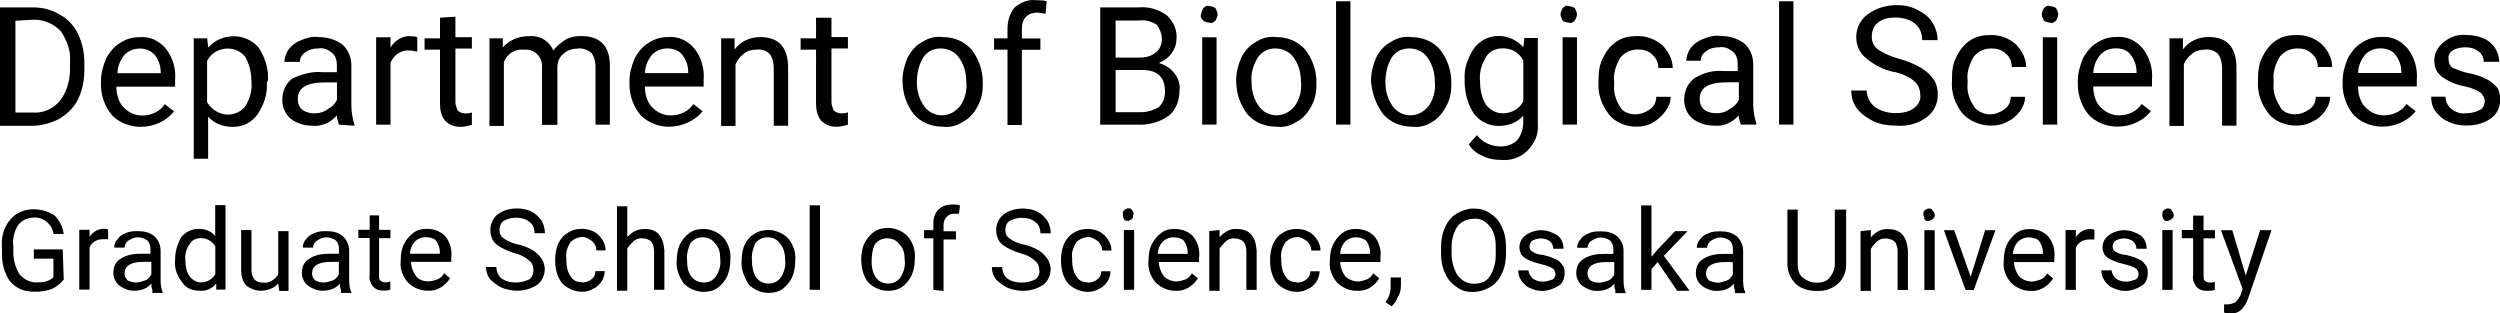 <?xml version="1.0" encoding="UTF-8"?><svg xmlns="http://www.w3.org/2000/svg" viewBox="0 0 240 30.08"><g id="a"/><g id="b"><g id="c"><g><path id="d" d="M0,11.98V.71H3.16c.89,0,1.78,.2,2.57,.69,.79,.4,1.38,1.09,1.78,1.88,.4,.89,.59,1.78,.59,2.77v.69c0,.99-.2,1.88-.59,2.77-.4,.79-.99,1.38-1.78,1.88-.79,.4-1.68,.69-2.67,.69H0v-.1ZM1.48,2V10.8h1.58c.99,.1,1.98-.3,2.67-1.09,.69-.89,.99-1.98,.99-3.07v-.69c.1-1.09-.3-2.08-.89-2.97-.69-.69-1.58-1.09-2.57-1.09l-1.78,.1h0ZM13.55,12.18c-1.09,0-2.08-.4-2.77-1.09-.69-.79-1.09-1.88-1.09-2.97v-.3c0-.79,.2-1.48,.49-2.18,.3-.59,.79-1.19,1.29-1.48,.59-.4,1.19-.59,1.88-.59,.99-.1,1.88,.3,2.57,1.09,.69,.89,.99,1.98,.89,3.07v.59h-5.64c0,.69,.2,1.48,.69,1.98s1.09,.79,1.78,.79c.49,0,.89-.1,1.29-.3s.69-.49,.89-.79l.89,.69c-.69,.89-1.88,1.48-3.16,1.48h0Zm-.1-7.52c-.59,0-1.09,.2-1.48,.59-.4,.49-.69,1.09-.69,1.78h4.15v-.1c0-.59-.2-1.19-.59-1.68-.4-.4-.89-.59-1.38-.59h0Zm12.16,3.26c.1,1.09-.3,2.18-.89,3.07-.59,.79-1.38,1.19-2.37,1.19-.89,0-1.78-.3-2.37-.99v4.05h-1.38V3.68h1.29l.1,.89c.59-.69,1.48-1.09,2.47-1.09,.89,0,1.78,.4,2.37,1.09,.59,.89,.99,2.08,.89,3.16l-.1,.2Zm-1.48-.2c0-.79-.2-1.58-.59-2.27-.4-.49-.99-.79-1.68-.79-.79,0-1.58,.4-1.98,1.19v3.96c.4,.69,1.19,1.19,1.98,1.19,.69,0,1.29-.3,1.68-.79,.49-.79,.69-1.58,.59-2.47Zm8.41,4.25c-.1-.3-.2-.59-.2-.89-.59,.69-1.48,1.09-2.37,.99-.69,0-1.48-.2-2.08-.69-.49-.4-.79-1.09-.79-1.78,0-.79,.3-1.58,.99-2.08,.89-.4,1.88-.69,2.87-.59h1.38v-.69c0-.4-.1-.89-.49-1.19s-.79-.49-1.29-.4c-.49,0-.89,.1-1.29,.4-.3,.2-.49,.59-.49,.89h-1.48c0-.4,.2-.89,.4-1.19,.3-.4,.69-.69,1.19-.89s1.09-.4,1.68-.3c.79,0,1.58,.2,2.27,.69,.59,.49,.89,1.29,.89,1.98v3.86c0,.59,.1,1.29,.3,1.88v.1l-1.48-.1h0Zm-2.37-1.09c.49,0,.89-.1,1.29-.4,.4-.2,.69-.49,.89-.89v-1.68h-1.09c-1.78,0-2.67,.49-2.67,1.58,0,.4,.1,.79,.49,1.09,.3,.2,.69,.3,1.09,.3h0Zm9.89-5.93c-.2,0-.49-.1-.69-.1-.79-.1-1.58,.4-1.88,1.19v5.93h-1.38V3.58h1.38v.99c.4-.69,1.19-1.19,1.98-1.09,.2,0,.4,0,.59,.1v1.38Zm3.66-3.36v1.98h1.58v1.09h-1.58v5.14c0,.3,.1,.49,.2,.79,.2,.2,.49,.3,.69,.3s.49,0,.69-.1v1.19c-.4,.1-.69,.2-1.09,.2-.59,0-1.09-.2-1.48-.59-.4-.49-.49-1.09-.49-1.68V4.77h-1.48v-1.09h1.48V1.7l1.48-.1Zm4.55,2.08v.89c.59-.69,1.48-1.09,2.47-1.09,.99-.1,1.98,.4,2.37,1.38,.3-.4,.69-.69,1.09-.99,.49-.3,.99-.4,1.58-.4,1.88,0,2.77,.99,2.77,2.87v5.64h-1.38V6.45c0-.49-.1-.99-.4-1.38-.4-.3-.89-.49-1.38-.4-.49,0-.99,.2-1.29,.49-.4,.3-.59,.79-.59,1.29v5.54h-1.48V6.55c.1-.89-.49-1.68-1.38-1.78h-.4c-.79-.1-1.58,.4-1.88,1.19v6.13h-1.38V3.68h1.29Zm16.02,8.5c-1.09,0-2.08-.4-2.77-1.09-.69-.79-1.09-1.88-1.09-2.97v-.3c0-.79,.2-1.48,.49-2.18,.3-.59,.79-1.19,1.29-1.48,.59-.4,1.19-.59,1.88-.59,.99-.1,1.88,.3,2.57,1.09,.69,.89,.99,1.98,.89,3.07v.59h-5.64c0,.69,.2,1.48,.69,1.98s1.09,.79,1.78,.79c.49,0,.89-.1,1.29-.3s.69-.49,.89-.79l.89,.69c-.69,.89-1.98,1.48-3.16,1.48Zm-.2-7.52c-.59,0-1.09,.2-1.48,.59-.4,.49-.69,1.09-.69,1.78h4.15v-.1c0-.59-.2-1.19-.59-1.68-.3-.4-.89-.59-1.38-.59Zm6.43-.99v1.09c.59-.79,1.48-1.19,2.47-1.19,1.78,0,2.67,.99,2.67,2.97v5.54h-1.38V6.55c0-.49-.1-.99-.4-1.38-.3-.3-.79-.49-1.29-.4-.4,0-.89,.1-1.19,.4-.4,.3-.59,.59-.79,.99v5.93h-1.38V3.68h1.29Zm9.3-2.08v1.98h1.58v1.09h-1.58v5.14c0,.3,.1,.49,.2,.79,.2,.2,.49,.3,.69,.3s.49,0,.69-.1v1.19c-.4,.1-.69,.2-1.09,.2-.59,0-1.09-.2-1.48-.59-.4-.49-.49-1.09-.49-1.68V4.77h-1.48v-1.09h1.48V1.7h1.48v-.1h0Zm6.82,6.13c0-.79,.2-1.48,.49-2.18,.3-.59,.79-1.19,1.38-1.48,.59-.4,1.29-.59,1.98-.49,1.09,0,2.08,.4,2.77,1.19,.69,.89,1.09,1.98,1.09,3.16v.1c0,.79-.1,1.48-.49,2.18-.3,.59-.79,1.19-1.38,1.48-.59,.4-1.29,.59-1.98,.49-1.09,0-2.08-.4-2.77-1.19-.69-.89-1.09-1.98-1.09-3.26h0Zm1.38,.2c0,.79,.2,1.58,.69,2.27,.4,.59,1.09,.89,1.68,.89,.69,0,1.29-.3,1.78-.89,.49-.69,.69-1.58,.59-2.37,0-.79-.2-1.58-.69-2.27-.4-.59-1.09-.89-1.78-.89s-1.29,.3-1.68,.89c-.4,.69-.59,1.48-.59,2.37h0Zm8.7,4.05V4.77h-1.29v-1.09h1.29v-.89c0-.79,.2-1.48,.69-2.08,.59-.49,1.29-.79,2.08-.69,.3,0,.69,0,.99,.1l-.1,1.19c-.3,0-.49-.1-.79-.1-.4,0-.79,.1-1.09,.4-.3,.3-.4,.69-.4,1.19v.89h1.78v1.09h-1.78v7.22h-1.38Zm8.9,0V.71h3.66c.99-.1,1.98,.2,2.77,.79,.59,.59,.99,1.38,.89,2.27,0,.49-.2,.99-.49,1.38s-.69,.69-1.19,.89c.59,.2,1.09,.49,1.48,.99s.59,1.09,.49,1.68c0,.89-.3,1.78-.99,2.37-.79,.59-1.78,.89-2.77,.89h-3.86Zm1.48-5.24v4.05h2.47c.59,0,1.19-.2,1.68-.49,.4-.4,.59-.89,.59-1.48,0-1.38-.69-2.08-2.18-2.08h-2.57Zm0-1.19h2.27c.59,0,1.09-.1,1.58-.49,.4-.3,.59-.79,.59-1.29s-.2-.99-.49-1.38c-.49-.3-1.09-.49-1.68-.4h-2.27v3.56Zm9.69,6.43h-1.38V3.58h1.38V11.98Zm-1.48-10.58c0-.2,.1-.4,.2-.59,.2-.2,.4-.3,.59-.2,.2,0,.49,.1,.59,.2,.1,.2,.2,.4,.2,.59s-.1,.4-.2,.59c-.2,.2-.4,.3-.59,.2-.2,0-.49-.1-.59-.2-.2-.2-.3-.4-.2-.59Zm3.36,6.33c0-.79,.2-1.48,.49-2.18,.3-.59,.79-1.19,1.38-1.48,.59-.4,1.29-.59,1.98-.49,1.09,0,2.08,.4,2.77,1.19,.69,.89,1.09,1.98,1.09,3.16v.1c0,.79-.1,1.48-.49,2.18-.3,.59-.79,1.19-1.38,1.48-.59,.4-1.29,.59-1.98,.49-1.09,0-2.08-.4-2.77-1.19-.69-.89-1.09-1.98-1.09-3.26h0Zm1.48,.2c0,.79,.2,1.58,.69,2.27,.4,.59,1.09,.89,1.68,.89,.69,0,1.29-.3,1.78-.89,.49-.69,.69-1.58,.59-2.37,0-.79-.2-1.58-.69-2.27-.4-.59-1.09-.89-1.78-.89s-1.29,.3-1.68,.89c-.4,.69-.69,1.48-.59,2.37h0Zm9.49,4.05h-1.38V.12h1.38V11.98Zm1.98-4.25c0-.79,.2-1.48,.49-2.18,.3-.59,.79-1.19,1.38-1.48,.59-.4,1.29-.59,1.98-.49,1.09,0,2.08,.4,2.77,1.19,.69,.89,1.09,1.98,1.09,3.16v.1c0,.79-.1,1.48-.49,2.18-.3,.59-.79,1.19-1.29,1.48-.59,.4-1.29,.59-1.98,.49-1.09,0-2.08-.4-2.77-1.19-.69-.89-1.09-1.98-1.19-3.26h0Zm1.38,.2c0,.79,.2,1.58,.69,2.27,.4,.59,1.09,.89,1.68,.89,.69,0,1.29-.3,1.78-.89,.49-.69,.69-1.58,.59-2.37,0-.79-.2-1.58-.69-2.27-.4-.59-1.09-.89-1.78-.89s-1.29,.3-1.68,.89c-.4,.69-.59,1.48-.59,2.37h0Zm7.61-.2c-.1-1.09,.3-2.18,.89-3.07,.59-.79,1.48-1.19,2.37-1.19s1.78,.4,2.37,1.09l.1-.89h1.29V11.89c.1,.99-.3,1.88-.99,2.57-.69,.69-1.68,.99-2.57,.89-.59,0-1.19-.1-1.78-.4-.49-.2-.99-.59-1.29-1.09l.79-.89c.49,.69,1.38,1.09,2.27,1.09,.59,0,1.19-.2,1.58-.59,.4-.49,.59-1.09,.59-1.68v-.69c-.59,.69-1.48,.99-2.37,.99s-1.78-.4-2.37-1.19c-.59-.89-.89-1.98-.89-3.16Zm1.48,.2c0,.79,.2,1.58,.59,2.18,.4,.49,.99,.79,1.58,.79,.89,0,1.68-.49,1.98-1.19v-3.86c-.4-.79-1.09-1.19-1.98-1.19-.69,0-1.29,.3-1.58,.79-.49,.79-.69,1.58-.59,2.47h0Zm9.3,4.05h-1.38V3.58h1.38V11.98Zm-1.58-10.58c0-.2,.1-.4,.2-.59,.2-.2,.4-.3,.59-.2,.2,0,.49,.1,.59,.2,.1,.2,.2,.4,.2,.59s-.1,.4-.2,.59c-.2,.2-.4,.3-.59,.2-.2,0-.49-.1-.59-.2-.1-.2-.2-.4-.2-.59Zm7.22,9.59c.49,0,.99-.2,1.38-.49s.59-.69,.59-1.19h1.38c0,.49-.2,.99-.49,1.38s-.69,.79-1.19,1.09-1.09,.4-1.58,.4c-.99,0-2.08-.4-2.67-1.19-.69-.89-1.09-1.98-.99-3.16v-.2c0-.79,.1-1.48,.49-2.18,.3-.59,.69-1.09,1.29-1.48s1.29-.49,1.98-.49c.89,0,1.68,.3,2.37,.89,.59,.59,.99,1.38,.99,2.18h-1.38c0-.49-.2-.99-.59-1.29-.4-.4-.89-.49-1.38-.49-.69,0-1.29,.3-1.68,.79-.4,.69-.69,1.48-.59,2.27v.3c-.1,.79,.2,1.58,.59,2.18,.2,.4,.79,.69,1.48,.69h0Zm10.09,.99c-.1-.3-.2-.59-.2-.89-.59,.69-1.48,1.09-2.37,.99-.69,0-1.48-.2-2.08-.69-.49-.4-.79-1.09-.79-1.78,0-.79,.3-1.58,.99-2.08,.79-.49,1.78-.79,2.77-.69h1.38v-.69c0-.4-.1-.89-.49-1.19s-.79-.49-1.29-.4c-.49,0-.89,.1-1.29,.4-.3,.2-.49,.59-.49,.89h-1.38c0-.4,.2-.89,.4-1.19,.3-.4,.69-.69,1.19-.89s1.09-.4,1.68-.3c.79,0,1.58,.2,2.27,.69,.59,.49,.89,1.29,.89,1.98v3.86c0,.59,.1,1.29,.3,1.88v.1h-1.48Zm-2.37-1.09c.49,0,.89-.1,1.29-.4,.4-.2,.69-.49,.89-.89v-1.68h-1.09c-1.78,0-2.67,.49-2.67,1.58,0,.4,.1,.79,.49,1.09,.3,.2,.69,.3,1.09,.3h0Zm7.42,1.09h-1.38V.12h1.38V11.98Zm9.69-5.04c-.99-.2-1.98-.69-2.77-1.38-.59-.49-.89-1.19-.89-1.98,0-.89,.4-1.68,1.09-2.18,.79-.59,1.78-.89,2.77-.89,.69,0,1.38,.1,2.08,.49,.59,.3,1.09,.69,1.38,1.19,.3,.49,.49,1.09,.49,1.68h-1.48c0-.59-.2-1.19-.69-1.58-.49-.4-1.19-.59-1.88-.59-.59,0-1.19,.1-1.68,.49-.4,.3-.59,.79-.59,1.38,0,.49,.2,.89,.59,1.19,.59,.4,1.29,.69,1.98,.89,.79,.2,1.48,.49,2.18,.89,.49,.3,.89,.69,1.19,1.09,.3,.49,.4,.99,.4,1.48,0,.89-.4,1.68-1.09,2.18-.79,.59-1.88,.89-2.87,.79-.79,0-1.48-.1-2.18-.4-.59-.3-1.19-.69-1.58-1.19-.4-.49-.59-1.09-.59-1.78h1.48c0,.59,.3,1.19,.79,1.58,.59,.4,1.29,.59,1.98,.59,.59,0,1.29-.1,1.78-.49,.4-.3,.69-.79,.59-1.29,0-.49-.2-.99-.59-1.29-.4-.4-1.09-.69-1.88-.89Zm9.2,4.05c.49,0,.99-.2,1.38-.49s.59-.69,.59-1.19h1.38c0,.49-.2,.99-.49,1.38s-.69,.79-1.19,.99c-.49,.3-1.09,.4-1.58,.4-.99,0-2.08-.4-2.77-1.19-.69-.89-1.09-1.98-.99-3.16v-.2c0-.79,.1-1.48,.49-2.18,.3-.59,.69-1.09,1.29-1.48s1.29-.49,1.98-.49c.89,0,1.68,.3,2.37,.89,.59,.59,.99,1.38,.99,2.18h-1.38c0-.49-.2-.99-.59-1.29-.4-.4-.89-.49-1.38-.49-.69,0-1.29,.3-1.68,.79-.4,.69-.69,1.48-.59,2.27v.3c-.1,.79,.2,1.58,.59,2.18,.3,.49,.99,.79,1.58,.79h0Zm6.53,.99h-1.48V3.58h1.38V11.98h.1Zm-1.58-10.58c0-.2,.1-.4,.2-.59,.2-.2,.4-.3,.59-.2,.2,0,.49,.1,.59,.2,.1,.2,.2,.4,.2,.59s-.1,.4-.2,.59c-.2,.2-.4,.3-.59,.2-.2,0-.49-.1-.59-.2-.1-.2-.2-.4-.2-.59Zm7.32,10.78c-1.09,0-2.08-.4-2.77-1.09-.69-.79-1.09-1.88-1.09-2.97v-.3c0-.79,.2-1.48,.49-2.18,.3-.59,.79-1.19,1.29-1.48,.59-.4,1.19-.59,1.88-.59,.99-.1,1.88,.3,2.57,1.09,.69,.89,.99,1.98,.89,3.07v.59h-5.64c0,.69,.2,1.48,.69,1.98s1.09,.79,1.78,.79c.49,0,.89-.1,1.29-.3s.69-.49,.89-.79l.89,.69c-.69,.89-1.88,1.48-3.16,1.48Zm-.2-7.52c-.59,0-1.09,.2-1.48,.59-.4,.49-.69,1.09-.69,1.78h4.15v-.1c0-.59-.2-1.19-.59-1.68-.3-.4-.79-.59-1.38-.59h0Zm6.43-.99v1.09c.59-.79,1.48-1.19,2.47-1.19,1.78,0,2.67,.99,2.67,2.97v5.54h-1.38V6.55c0-.49-.1-.99-.4-1.38-.3-.3-.79-.49-1.29-.4-.4,0-.89,.1-1.19,.4-.4,.3-.59,.59-.79,.99v5.93h-1.38V3.68h1.29Zm10.78,7.32c.49,0,.99-.2,1.38-.49s.59-.69,.59-1.19h1.38c0,.49-.2,.99-.49,1.38s-.69,.79-1.19,.99c-.49,.3-1.09,.4-1.58,.4-.99,0-2.08-.4-2.67-1.19-.69-.89-1.09-1.98-.99-3.16v-.2c0-.79,.1-1.48,.49-2.18,.3-.59,.69-1.09,1.29-1.48,.59-.4,1.29-.49,1.98-.49,.89,0,1.68,.3,2.37,.89,.59,.59,.99,1.38,.99,2.18h-1.38c0-.49-.2-.99-.59-1.29-.4-.4-.89-.49-1.38-.49-.69,0-1.29,.3-1.68,.79-.4,.69-.69,1.48-.59,2.27v.3c-.1,.79,.2,1.58,.59,2.18,.2,.49,.79,.79,1.48,.79Zm8.41,1.19c-1.09,0-2.08-.4-2.77-1.09-.69-.79-1.09-1.88-1.09-2.97v-.3c0-.79,.2-1.48,.49-2.18,.3-.59,.79-1.19,1.29-1.48,.59-.4,1.19-.59,1.88-.59,.99-.1,1.88,.3,2.57,1.09,.69,.89,.99,1.98,.89,3.07v.59h-5.64c0,.69,.2,1.48,.69,1.98s1.09,.79,1.78,.79c.49,0,.89-.1,1.29-.3s.69-.49,.89-.79l.89,.69c-.69,.89-1.88,1.48-3.16,1.48Zm-.2-7.52c-.59,0-1.09,.2-1.48,.59-.4,.49-.69,1.09-.69,1.78h4.15v-.1c0-.59-.2-1.19-.59-1.68-.3-.4-.89-.59-1.38-.59Zm9.99,5.14c0-.4-.2-.69-.4-.89-.49-.3-.99-.49-1.48-.59-.59-.1-1.19-.3-1.68-.59-.4-.2-.69-.4-.99-.79-.2-.3-.3-.69-.3-1.09,0-.69,.3-1.29,.89-1.78s1.38-.79,2.18-.69c.79,0,1.68,.2,2.27,.69,.59,.49,.89,1.19,.89,1.88h-1.48c0-.4-.2-.79-.49-.99-.4-.3-.79-.4-1.29-.4-.4,0-.89,.1-1.19,.3-.3,.2-.49,.49-.4,.89,0,.3,.1,.59,.4,.79,.49,.2,.99,.4,1.48,.49,.59,.1,1.19,.3,1.78,.59,.4,.2,.69,.49,.99,.79,.2,.3,.3,.69,.3,1.19,0,.69-.3,1.38-.89,1.78-.69,.49-1.48,.69-2.37,.69-.59,0-1.19-.1-1.78-.4-.49-.2-.89-.59-1.19-.99-.3-.4-.4-.89-.4-1.38h1.38c0,.49,.2,.89,.59,1.19s.89,.49,1.38,.4c.49,0,.89-.1,1.29-.3,.3-.1,.49-.49,.49-.79h0Z"/><path id="e" d="M6.13,26.82c-.3,.4-.69,.69-1.09,.89-.49,.2-1.09,.3-1.68,.3s-1.19-.1-1.68-.4-.89-.69-1.09-1.29c-.3-.59-.4-1.29-.4-1.88v-.69c-.1-.99,.2-1.98,.79-2.67s1.38-.99,2.27-.99c.69,0,1.38,.2,1.98,.59,.49,.49,.79,1.09,.89,1.78h-.99c-.1-.89-.89-1.58-1.78-1.58h0c-.59,0-1.19,.2-1.58,.69-.4,.59-.59,1.38-.49,2.08v.59c0,.69,.2,1.48,.59,2.08,.4,.49,.99,.79,1.58,.79,.3,0,.69,0,.99-.1s.49-.2,.69-.4v-1.78h-1.88v-.89h2.77l.1,2.87Zm4.25-3.86h-.49c-.59,0-1.09,.3-1.29,.79v4.05h-.99v-5.74h.99v.69c.3-.49,.79-.79,1.38-.79,.2,0,.3,0,.4,.1v.89Zm4.25,4.85c-.1-.2-.1-.4-.1-.59-.4,.49-.99,.69-1.68,.69-.49,0-.99-.2-1.38-.49s-.59-.79-.59-1.19c0-.59,.2-1.09,.69-1.38,.59-.4,1.29-.49,1.88-.49h.99v-.49c0-.3-.1-.59-.3-.79-.3-.2-.59-.3-.89-.3s-.59,.1-.89,.3c-.2,.1-.4,.4-.4,.69h-.99c0-.3,.1-.59,.3-.79,.2-.3,.49-.49,.79-.59,.4-.2,.79-.2,1.19-.2,.59,0,1.09,.1,1.58,.49,.4,.4,.59,.89,.59,1.38v2.67c0,.4,0,.89,.2,1.29v.1h-.99v-.3Zm-1.58-.69c.3,0,.59-.1,.89-.2s.49-.4,.59-.59v-1.19h-.79c-1.19,0-1.78,.4-1.78,1.09,0,.3,.1,.49,.3,.69,.2,.1,.49,.2,.79,.2Zm3.76-2.18c0-.79,.2-1.48,.59-2.18,.4-.49,.99-.79,1.68-.79,.59,0,1.19,.2,1.58,.69v-2.97h.99v8.11h-.89v-.59c-.4,.49-.99,.79-1.68,.69-.69,0-1.29-.3-1.58-.79-.49-.59-.79-1.38-.69-2.18h0Zm.99,.1c0,.49,.1,1.09,.4,1.48s.69,.59,1.09,.59c.59,0,1.09-.3,1.38-.79v-2.67c-.3-.49-.79-.79-1.38-.79-.49,0-.89,.2-1.09,.59-.3,.4-.49,.99-.4,1.58h0Zm8.9,2.18c-.4,.49-1.09,.69-1.68,.69-.49,0-.99-.2-1.38-.49-.4-.49-.49-.99-.49-1.58v-3.76h.99v3.76c0,.89,.4,1.29,1.09,1.29,.59,.1,1.19-.3,1.48-.79v-4.15h.99v5.74h-.89l-.1-.69Zm6.03,.59c-.1-.2-.1-.4-.1-.59-.4,.49-.99,.69-1.68,.69-.49,0-.99-.2-1.38-.49s-.59-.79-.59-1.19c0-.59,.2-1.09,.69-1.38,.59-.4,1.29-.49,1.88-.49h.99v-.49c0-.3-.1-.59-.3-.79-.3-.2-.59-.3-.89-.3s-.59,.1-.89,.3c-.2,.1-.4,.4-.4,.69h-.99c0-.3,.1-.59,.3-.79,.2-.3,.49-.49,.79-.59,.4-.2,.79-.2,1.19-.2,.59,0,1.09,.1,1.58,.49,.4,.4,.59,.89,.59,1.38v2.67c0,.4,0,.89,.2,1.29v.1h-.99v-.3h0Zm-1.68-.69c.3,0,.59-.1,.89-.2s.49-.4,.59-.59v-1.19h-.79c-1.19,0-1.78,.4-1.78,1.09,0,.3,.1,.49,.3,.69,.2,.1,.49,.2,.79,.2Zm5.34-6.43v1.38h1.09v.79h-1.09v3.56c0,.2,0,.4,.1,.49s.3,.2,.49,.2,.3,0,.49-.1v.79c-.2,.1-.49,.1-.69,.1-.4,0-.69-.1-.99-.4-.2-.3-.4-.69-.3-1.09v-3.56h-1.09v-.79h1.09v-1.38h.89Zm4.65,7.22c-.69,0-1.38-.3-1.88-.79-.49-.59-.79-1.29-.69-2.08v-.1c0-.49,.1-1.09,.3-1.48,.2-.4,.49-.79,.89-1.09s.79-.4,1.29-.4c.69,0,1.29,.2,1.78,.69,.49,.59,.69,1.38,.59,2.08v.4h-3.86c0,.49,.2,.99,.49,1.38s.79,.49,1.19,.49c.3,0,.59-.1,.89-.2,.2-.1,.49-.3,.59-.59l.59,.49c-.49,.79-1.38,1.29-2.18,1.19Zm-.2-5.14c-.4,0-.79,.2-.99,.4-.3,.3-.49,.79-.49,1.19h2.87v-.1c0-.4-.1-.79-.4-1.19-.2-.2-.59-.3-.99-.3h0Zm8.7,1.58c-.69-.2-1.38-.49-1.88-.89-.4-.3-.59-.89-.59-1.38,0-.59,.3-1.19,.69-1.48,.49-.4,1.19-.59,1.88-.59,.49,0,.99,.1,1.38,.3s.69,.49,.99,.89c.2,.4,.3,.79,.3,1.19h-.99c0-.4-.1-.79-.49-1.09s-.79-.4-1.29-.4c-.4,0-.79,.1-1.19,.3-.3,.2-.4,.59-.4,.89s.1,.59,.4,.79c.4,.3,.89,.49,1.38,.59s.99,.3,1.48,.59c.3,.2,.59,.49,.79,.79,.2,.3,.3,.69,.3,.99,0,.59-.3,1.19-.69,1.48-.59,.4-1.29,.59-1.98,.59-.49,0-.99-.1-1.48-.3-.4-.2-.79-.49-1.09-.79-.3-.4-.4-.79-.4-1.19h.99c0,.4,.2,.89,.49,1.09,.4,.3,.89,.4,1.38,.4,.4,0,.89-.1,1.29-.3,.3-.2,.4-.59,.4-.89s-.1-.69-.4-.89c-.3-.3-.79-.59-1.29-.69Zm6.33,2.77c.3,0,.69-.1,.89-.3,.3-.2,.4-.49,.4-.79h.89c0,.3-.1,.69-.3,.99-.2,.3-.49,.59-.79,.69-.3,.2-.69,.3-1.09,.3-.69,0-1.38-.3-1.88-.79-.49-.59-.69-1.38-.69-2.18v-.2c0-.49,.1-.99,.3-1.48,.2-.4,.49-.79,.89-.99,.4-.3,.89-.4,1.38-.4,.59,0,1.19,.2,1.58,.59,.4,.4,.69,.89,.69,1.48h-.89c0-.4-.2-.69-.4-.89-.3-.2-.59-.4-.89-.4-.49,0-.89,.2-1.19,.49-.3,.49-.49,.99-.4,1.58v.2c0,.49,.1,1.09,.4,1.48,.2,.4,.59,.59,1.09,.59h0Zm4.35-4.35c.4-.49,.99-.79,1.68-.79,1.19,0,1.78,.69,1.88,2.08v3.76h-.99v-3.76c0-.3-.1-.69-.3-.89-.2-.2-.59-.3-.89-.3s-.59,.1-.79,.3c-.2,.2-.4,.4-.59,.69v4.05h-.99v-8.11h.99v2.97Zm4.75,2.18c0-.49,.1-1.09,.3-1.48,.2-.4,.49-.79,.89-1.09s.89-.4,1.38-.4c.69,0,1.38,.3,1.88,.79,.49,.59,.79,1.38,.69,2.18v.1c0,.49-.1,.99-.3,1.48-.2,.4-.49,.79-.89,1.09-.4,.3-.89,.4-1.38,.4-.69,0-1.38-.3-1.88-.79-.49-.69-.79-1.48-.69-2.27h0Zm.99,.1c0,.59,.1,1.09,.4,1.48s.69,.59,1.19,.59,.89-.2,1.19-.59c.3-.49,.49-1.09,.4-1.68,0-.59-.1-1.09-.49-1.48-.3-.4-.69-.59-1.19-.59s-.89,.2-1.19,.59c-.2,.49-.4,1.09-.3,1.68h0Zm5.24-.1c0-.49,.1-1.09,.3-1.48,.2-.4,.49-.79,.89-.99,.4-.3,.89-.4,1.38-.4,.69,0,1.38,.3,1.88,.79,.49,.59,.79,1.38,.69,2.18v.1c0,.49-.1,.99-.3,1.48-.2,.4-.49,.79-.89,1.09-.4,.3-.89,.4-1.38,.4-.69,0-1.38-.3-1.88-.79-.49-.79-.79-1.58-.69-2.37h0Zm.99,.1c0,.59,.1,1.09,.4,1.58,.3,.4,.69,.59,1.19,.59s.89-.2,1.19-.59c.3-.49,.49-1.09,.4-1.68,0-.59-.1-1.09-.49-1.58-.3-.4-.69-.59-1.19-.59s-.89,.2-1.19,.59c-.2,.49-.4,1.09-.3,1.68h0Zm6.53,2.77h-.99v-8.11h.99v8.11Zm3.96-2.97c0-.49,.1-1.09,.3-1.48s.49-.79,.89-1.09,.89-.4,1.38-.4c.69,0,1.38,.3,1.88,.79,.49,.59,.79,1.38,.69,2.18v.1c0,.49-.1,.99-.3,1.48-.2,.4-.49,.79-.89,1.09-.4,.3-.89,.4-1.38,.4-.69,0-1.38-.3-1.88-.79-.49-.59-.69-1.38-.69-2.27h0Zm.99,.2c0,.59,.1,1.09,.4,1.58,.3,.4,.69,.59,1.19,.59s.89-.2,1.19-.59c.3-.49,.49-1.09,.4-1.68,0-.59-.1-1.09-.49-1.48-.3-.4-.69-.59-1.19-.59s-.89,.2-1.19,.59c-.2,.4-.3,.99-.3,1.58h0Zm5.93,2.77v-4.94h-.89v-.79h.89v-.59c0-.49,.1-.99,.49-1.38s.89-.49,1.38-.49c.2,0,.49,0,.69,.1l-.1,.79h-.49c-.3,0-.49,.1-.69,.3s-.3,.49-.3,.79v.59h1.19v.79h-1.19v4.94l-.99-.1h0Zm8.5-3.46c-.69-.2-1.38-.49-1.88-.89-.4-.3-.59-.89-.59-1.38,0-.59,.3-1.19,.69-1.48,.49-.4,1.19-.59,1.88-.59,.49,0,.99,.1,1.38,.3s.69,.49,.99,.89c.2,.4,.3,.79,.3,1.19h-.99c0-.4-.1-.79-.49-1.09s-.79-.4-1.29-.4c-.4,0-.79,.1-1.19,.3-.3,.2-.4,.59-.4,.89s.1,.59,.4,.79c.4,.3,.89,.49,1.38,.59s.99,.3,1.48,.59c.3,.2,.59,.49,.79,.79s.3,.69,.3,.99c0,.59-.3,1.19-.69,1.48-.59,.4-1.29,.59-1.98,.59-.49,0-.99-.1-1.48-.3-.4-.2-.79-.49-1.09-.79-.3-.4-.4-.79-.4-1.19h.99c0,.4,.2,.89,.49,1.09,.4,.3,.89,.4,1.38,.4,.4,0,.89-.1,1.29-.3,.3-.2,.49-.59,.4-.89,0-.3-.1-.69-.4-.89-.3-.3-.79-.59-1.29-.69h0Zm6.33,2.77c.3,0,.69-.1,.89-.3,.3-.2,.4-.49,.4-.79h.89c0,.3-.1,.69-.3,.99s-.49,.59-.79,.69c-.3,.2-.69,.3-1.09,.3-.69,0-1.38-.3-1.88-.79-.49-.59-.69-1.38-.69-2.18v-.2c0-.49,.1-.99,.3-1.48,.2-.4,.49-.79,.89-.99,.4-.3,.89-.4,1.38-.4,.59,0,1.19,.2,1.58,.59,.4,.4,.69,.89,.69,1.48h-.89c0-.4-.2-.69-.4-.89-.3-.2-.59-.4-.89-.4-.49,0-.89,.2-1.19,.49-.3,.49-.49,.99-.4,1.58v.2c0,.49,.1,1.09,.4,1.48,.2,.4,.59,.59,1.09,.59Zm4.45,.69h-.99v-5.74h.99v5.74Zm-1.09-7.22c0-.1,0-.3,.1-.4,.1-.1,.3-.2,.4-.2,.2,0,.3,0,.4,.2,.1,.1,.2,.3,.1,.4,0,.1,0,.3-.1,.4-.1,.1-.3,.2-.4,.2-.2,0-.3,0-.4-.2-.1-.2-.1-.3-.1-.4Zm5.04,7.32c-.69,0-1.38-.3-1.88-.79-.49-.59-.79-1.29-.69-2.08v-.1c0-.49,.1-1.09,.3-1.48s.49-.79,.89-1.09,.79-.4,1.29-.4c.69,0,1.29,.2,1.78,.69,.49,.59,.69,1.38,.59,2.08v.4h-3.86c0,.49,.2,.99,.49,1.38,.3,.3,.79,.49,1.19,.49,.3,0,.59-.1,.89-.2,.2-.1,.49-.3,.59-.59l.59,.49c-.49,.79-1.38,1.29-2.18,1.19Zm-.2-5.14c-.4,0-.79,.2-.99,.4-.3,.3-.49,.79-.49,1.19h2.87v-.1c0-.4-.1-.79-.4-1.19-.2-.2-.59-.3-.99-.3Zm4.45-.69v.69c.4-.49,1.09-.89,1.68-.79,1.19,0,1.78,.69,1.88,2.08v3.76h-.99v-3.76c0-.3-.1-.69-.3-.89s-.59-.3-.89-.3-.59,.1-.79,.3-.4,.4-.59,.69v4.05h-.99v-5.74l.99-.1Zm7.42,5.04c.3,0,.69-.1,.89-.3,.3-.2,.4-.49,.4-.79h.89c0,.3-.1,.69-.3,.99s-.49,.59-.79,.69c-.3,.2-.69,.3-1.09,.3-.69,0-1.38-.3-1.88-.79-.49-.59-.69-1.38-.69-2.18v-.2c0-.49,.1-.99,.3-1.48,.2-.4,.49-.79,.89-.99,.4-.3,.89-.4,1.38-.4,.59,0,1.19,.2,1.58,.59,.4,.4,.69,.89,.69,1.48h-.89c0-.4-.2-.69-.4-.89-.3-.2-.59-.4-.89-.4-.49,0-.89,.2-1.19,.49-.3,.49-.49,.99-.4,1.58v.2c0,.49,.1,1.09,.4,1.48,.2,.4,.59,.59,1.09,.59Zm5.74,.79c-.69,0-1.38-.3-1.88-.79-.49-.59-.79-1.29-.69-2.08v-.1c0-.49,.1-1.09,.3-1.48s.49-.79,.89-1.09,.79-.4,1.29-.4c.69,0,1.29,.2,1.78,.69,.49,.59,.69,1.38,.59,2.08v.4h-3.86c0,.49,.2,.99,.49,1.38,.3,.3,.79,.49,1.19,.49,.3,0,.59-.1,.89-.2,.2-.1,.49-.3,.59-.59l.59,.49c-.49,.79-1.29,1.29-2.18,1.19h0Zm-.1-5.14c-.4,0-.79,.2-.99,.4-.3,.3-.49,.79-.49,1.19h2.87v-.1c0-.4-.1-.79-.4-1.19-.3-.2-.59-.3-.99-.3Zm3.46,6.63l-.59-.4c.3-.4,.49-.89,.49-1.48v-.89h.99v.79c0,.4-.1,.79-.3,1.09-.1,.3-.3,.59-.59,.89h0Zm10.98-5.14c0,.69-.1,1.38-.4,1.98-.2,.49-.59,.99-1.09,1.29s-1.09,.49-1.68,.49-1.09-.1-1.58-.49c-.49-.3-.89-.79-1.09-1.29-.3-.59-.4-1.29-.4-1.88v-.59c0-.69,.1-1.38,.4-1.98,.2-.49,.59-.99,1.09-1.29s1.09-.49,1.58-.49c.59,0,1.19,.1,1.68,.49,.49,.3,.89,.79,1.09,1.29,.3,.59,.4,1.29,.4,1.98v.49Zm-.99-.49c0-.79-.1-1.48-.59-2.08-.4-.49-.99-.79-1.58-.69-.59,0-1.19,.3-1.48,.69-.4,.59-.59,1.29-.59,2.08v.59c0,.69,.2,1.48,.59,2.08,.4,.49,.89,.79,1.58,.79,.59,0,1.19-.2,1.48-.69,.4-.59,.59-1.29,.59-2.08v-.69Zm5.74,2.57c0-.2-.1-.49-.3-.59-.3-.2-.69-.3-1.09-.4s-.79-.2-1.19-.4c-.3-.1-.49-.3-.69-.49-.1-.2-.2-.49-.2-.69,0-.49,.2-.89,.59-1.19,.4-.3,.99-.49,1.48-.49,.59,0,1.09,.2,1.58,.49,.4,.3,.59,.79,.59,1.29h-.99c0-.3-.1-.49-.3-.69s-.59-.3-.89-.3-.59,.1-.79,.2c-.2,.1-.3,.4-.3,.59s.1,.4,.3,.49c.3,.2,.69,.3,.99,.3,.4,.1,.79,.2,1.19,.4,.3,.1,.49,.3,.69,.59,.2,.2,.2,.49,.2,.79,0,.49-.2,.99-.59,1.19-.49,.3-.99,.49-1.58,.49-.4,0-.79-.1-1.19-.3-.3-.1-.59-.4-.79-.69-.2-.3-.3-.59-.3-.99h.99c0,.3,.2,.59,.4,.79,.3,.2,.59,.3,.99,.3,.3,0,.59-.1,.89-.2,.1,0,.3-.3,.3-.49h0Zm5.74,1.48c-.1-.2-.1-.4-.1-.59-.4,.49-.99,.69-1.68,.69-.49,0-.99-.2-1.38-.49s-.59-.79-.59-1.19c0-.59,.2-1.09,.69-1.38,.59-.4,1.29-.49,1.88-.49h.99v-.49c0-.3-.1-.59-.3-.79-.3-.2-.59-.3-.89-.3s-.59,.1-.89,.3c-.2,.1-.4,.4-.4,.69h-.99c0-.3,.1-.59,.3-.79,.2-.3,.49-.49,.79-.59,.4-.2,.79-.2,1.19-.2,.59,0,1.09,.1,1.58,.49,.4,.4,.59,.89,.59,1.38v2.67c0,.4,0,.89,.2,1.29v.1h-.99v-.3h0Zm-1.58-.69c.3,0,.59-.1,.89-.2,.3-.1,.49-.4,.59-.59v-1.19h-.79c-1.19,0-1.78,.4-1.78,1.09,0,.3,.1,.49,.3,.69,.2,.1,.49,.2,.79,.2Zm5.64-1.98l-.59,.69v1.98h-.99v-8.11h.99v4.94l.49-.59,1.78-1.88h1.19l-2.27,2.37,2.47,3.36h-1.19l-1.88-2.77Zm7.42,2.67c-.1-.2-.1-.4-.1-.59-.4,.49-.99,.69-1.68,.69-.49,0-.99-.2-1.38-.49s-.59-.79-.59-1.19c0-.59,.2-1.09,.69-1.38,.59-.4,1.29-.49,1.88-.49h.99v-.49c0-.3-.1-.59-.3-.79-.3-.2-.59-.3-.89-.3s-.59,.1-.89,.3c-.2,.1-.4,.4-.4,.69h-.99c0-.3,.1-.59,.3-.79,.2-.3,.49-.49,.79-.59,.4-.2,.79-.2,1.19-.2,.59,0,1.09,.1,1.58,.49,.4,.4,.59,.89,.59,1.38v2.67c0,.4,0,.89,.2,1.29v.1h-.99v-.3h0Zm-1.68-.69c.3,0,.59-.1,.89-.2,.3-.1,.49-.4,.59-.59v-1.19h-.79c-1.19,0-1.78,.4-1.78,1.09,0,.3,.1,.49,.3,.69,.3,.1,.59,.2,.79,.2Zm12.36-7.02v5.24c0,.69-.2,1.29-.69,1.78s-1.19,.79-1.88,.79h-.3c-.69,0-1.48-.2-1.98-.69s-.79-1.19-.79-1.88v-5.24h.99v5.24c0,.49,.1,.99,.49,1.29s.79,.49,1.29,.49,.99-.1,1.29-.49,.49-.79,.49-1.29v-5.24h1.09Zm2.37,1.98v.69c.4-.49,1.09-.89,1.68-.79,1.19,0,1.78,.69,1.88,2.08v3.76h-.99v-3.76c0-.3-.1-.69-.3-.89s-.59-.3-.89-.3-.59,.1-.79,.3-.4,.4-.59,.69v4.05h-.99v-5.74l.99-.1Zm6.13,5.74h-.99v-5.74h.99v5.74Zm-1.09-7.22c0-.1,0-.3,.1-.4,.1-.1,.3-.2,.4-.2,.2,0,.3,0,.4,.2,.1,.1,.2,.3,.2,.4s0,.3-.2,.4c-.1,.1-.3,.2-.4,.2-.2,0-.3,0-.4-.2,0-.2-.1-.3-.1-.4Zm4.55,5.93l1.38-4.45h.99l-2.08,5.74h-.79l-2.08-5.74h.99l1.58,4.45Zm5.74,1.38c-.69,0-1.38-.3-1.88-.79-.49-.59-.79-1.29-.69-2.08v-.1c0-.49,.1-1.09,.3-1.48s.49-.79,.89-1.09,.79-.4,1.29-.4c.69,0,1.29,.2,1.78,.69,.49,.59,.69,1.38,.59,2.08v.4h-3.86c0,.49,.2,.99,.49,1.38,.3,.3,.79,.49,1.19,.49,.3,0,.59-.1,.89-.2,.2-.1,.49-.3,.59-.59l.59,.49c-.49,.79-1.38,1.29-2.18,1.19Zm-.2-5.14c-.4,0-.79,.2-.99,.4-.3,.3-.49,.79-.49,1.19h2.87v-.1c0-.4-.1-.79-.4-1.19-.2-.2-.59-.3-.99-.3Zm6.33,.2h-.49c-.59,0-1.09,.3-1.29,.79v4.05h-.99v-5.74h.99v.69c.3-.49,.79-.79,1.38-.79,.2,0,.3,0,.4,.1v.89Zm4.25,3.36c0-.2-.1-.49-.3-.59-.3-.2-.69-.3-1.09-.4-.4-.1-.79-.2-1.19-.4-.3-.1-.49-.3-.69-.49-.1-.2-.2-.49-.2-.69,0-.49,.2-.89,.59-1.19s.99-.49,1.48-.49c.59,0,1.09,.2,1.58,.49,.4,.3,.59,.79,.59,1.29h-.99c0-.3-.1-.49-.3-.69-.2-.2-.59-.3-.89-.3s-.59,.1-.79,.2c-.2,.1-.3,.4-.3,.59s.1,.4,.3,.49c.3,.2,.69,.3,.99,.3,.4,.1,.79,.2,1.19,.4,.3,.1,.49,.3,.69,.59,.2,.2,.2,.49,.2,.79,0,.49-.2,.99-.59,1.19-.49,.3-.99,.49-1.58,.49-.4,0-.79-.1-1.19-.3-.3-.1-.59-.4-.79-.69-.2-.3-.3-.59-.3-.99h.99c0,.3,.2,.59,.4,.79,.3,.2,.59,.3,.99,.3,.3,0,.59-.1,.89-.2,.2-.1,.3-.3,.3-.49h0Zm3.26,1.48h-.99v-5.74h.99v5.74Zm-.99-7.22c0-.1,0-.3,.1-.4,.1-.1,.3-.2,.4-.2,.2,0,.3,0,.4,.2,.1,.1,.2,.3,.2,.4s0,.3-.2,.4c-.1,.1-.3,.2-.4,.2-.2,0-.3,0-.4-.2s-.1-.3-.1-.4Zm3.96,.1v1.38h1.09v.79h-1.09v3.56c0,.2,0,.4,.1,.49s.3,.2,.49,.2,.3,0,.49-.1v.79c-.2,.1-.49,.1-.79,.1-.4,0-.69-.1-.99-.4-.2-.3-.4-.69-.3-1.09v-3.56h-1.09v-.79h1.09v-1.38h.99Zm4.05,5.74l1.38-4.35h1.09l-2.27,6.63c-.4,.99-.89,1.38-1.68,1.38h-.2l-.4-.1v-.79h.3c.3,0,.59-.1,.79-.2,.2-.2,.4-.49,.49-.69l.2-.59-2.08-5.64h1.09l1.29,4.35Z"/></g></g></g></svg>